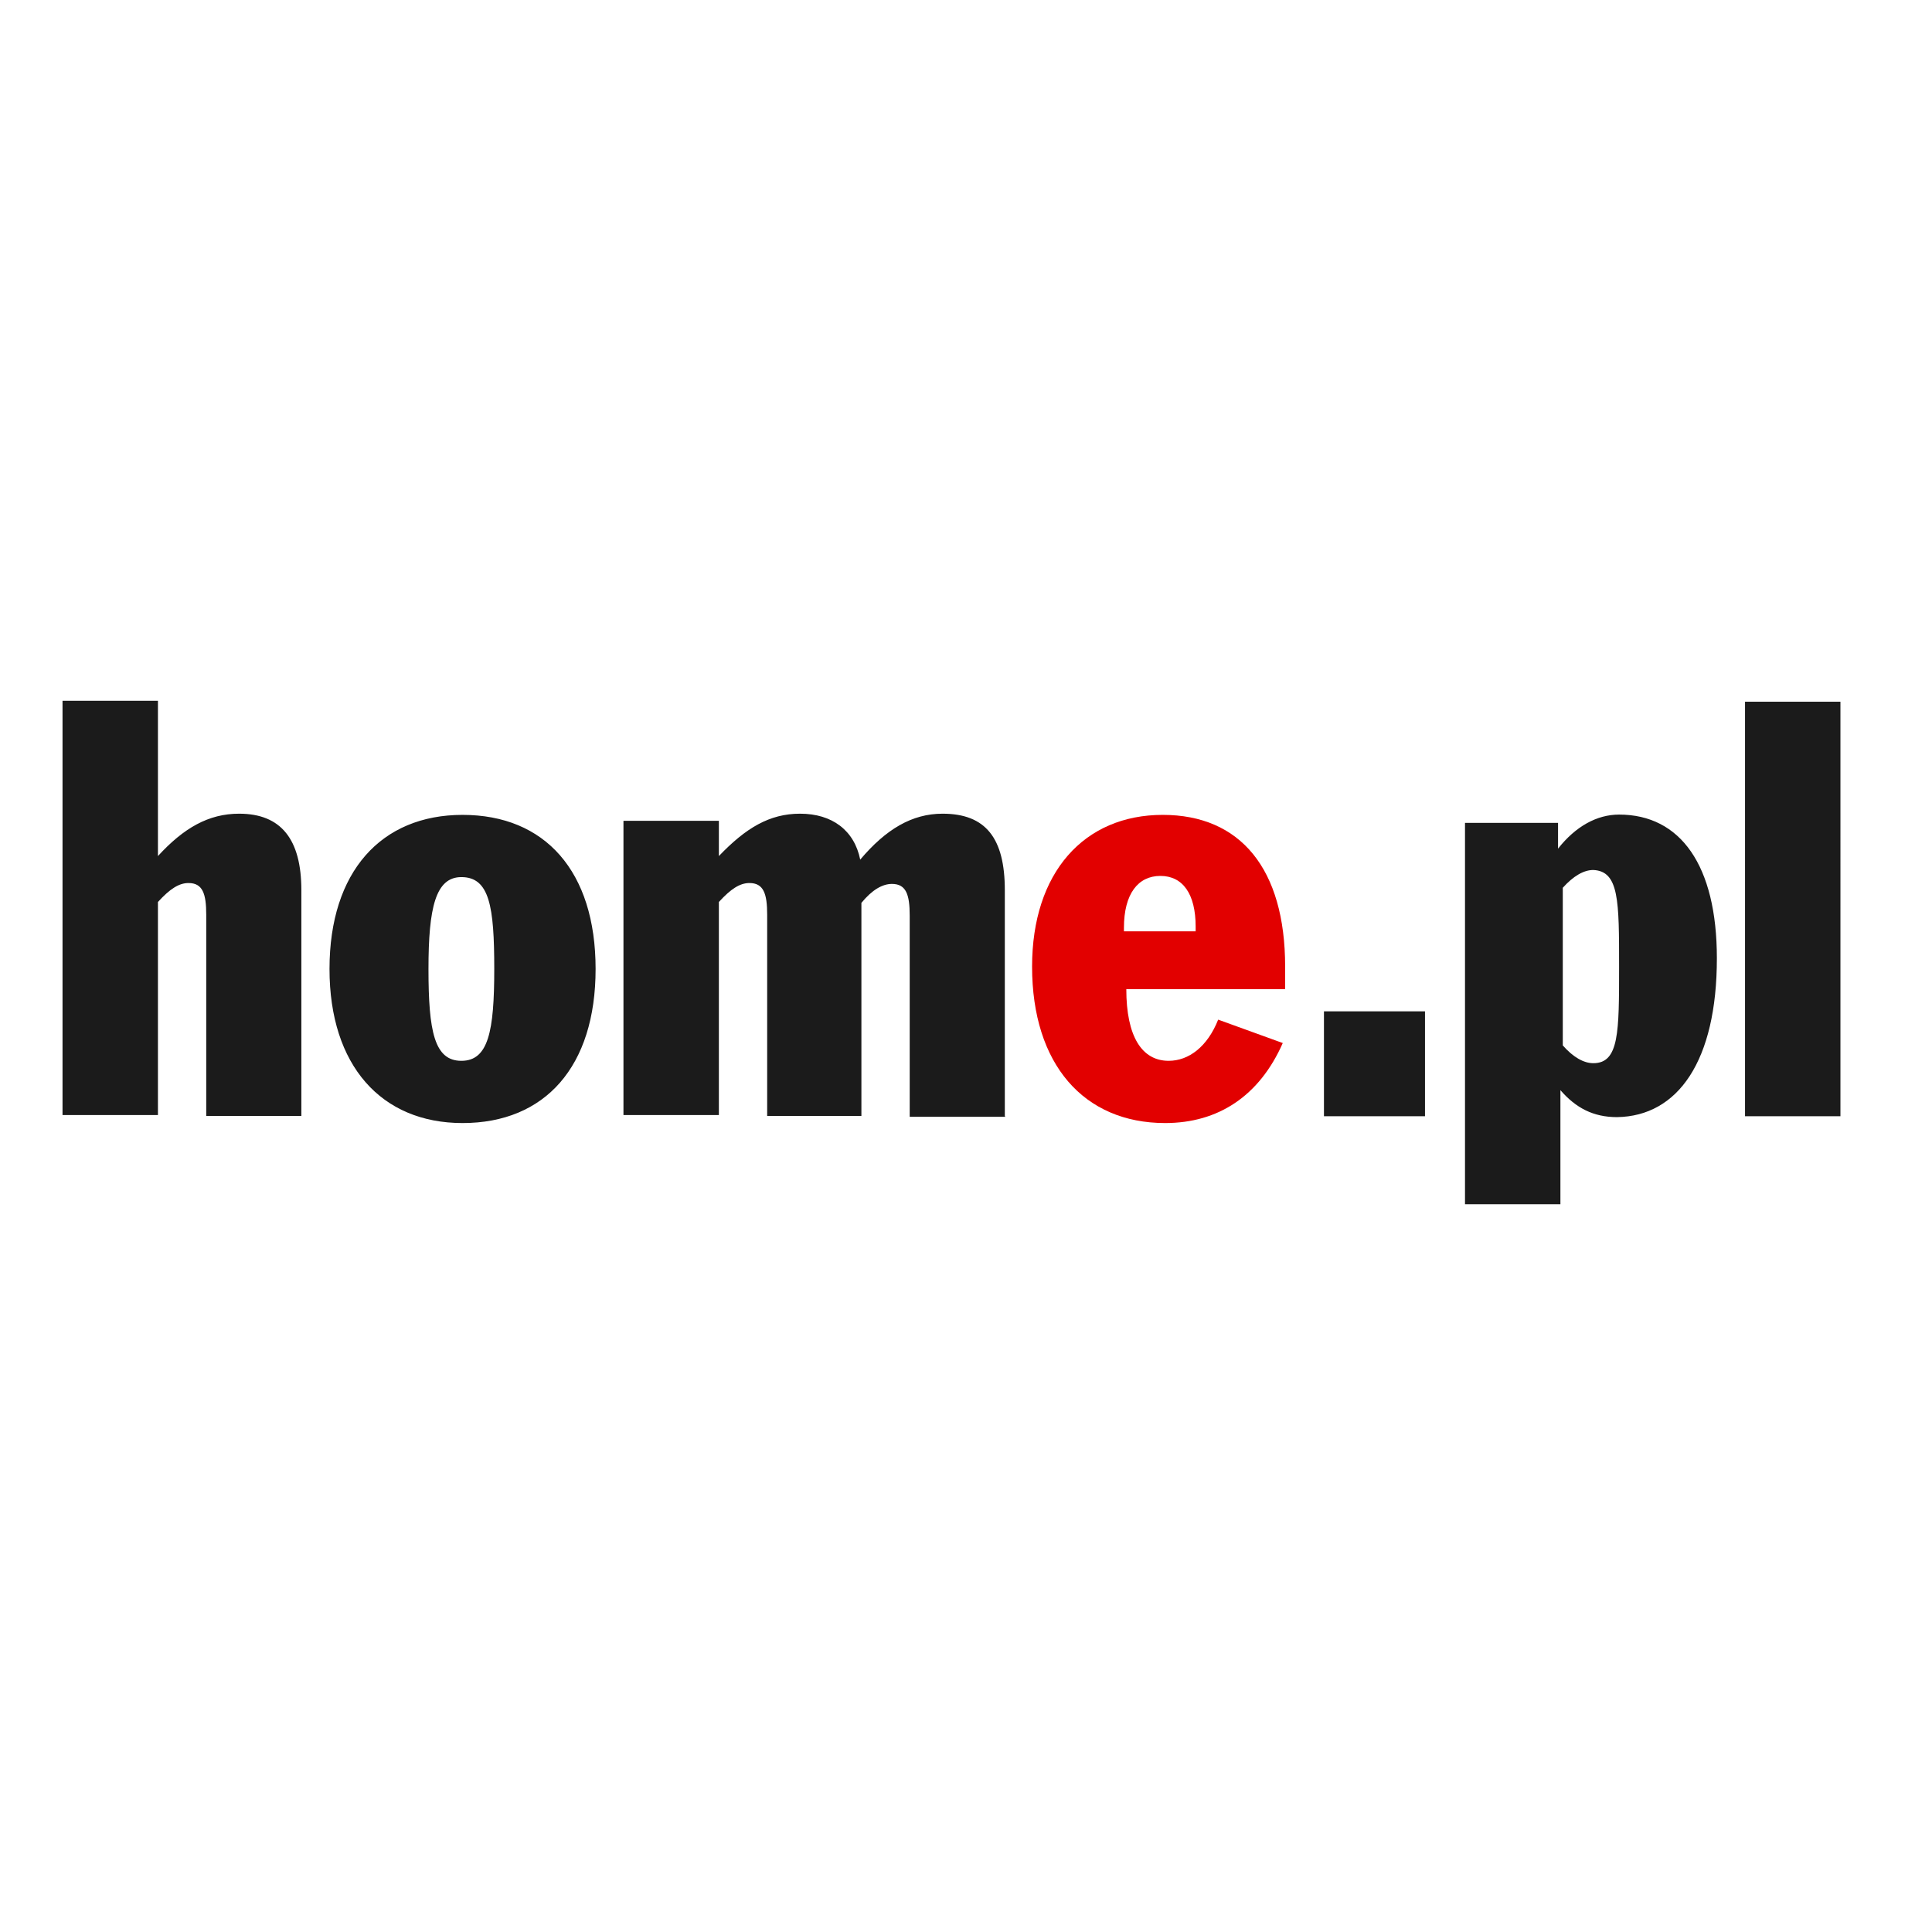 <svg xmlns="http://www.w3.org/2000/svg" xmlns:xlink="http://www.w3.org/1999/xlink" id="layer" x="0px" y="0px" viewBox="0 0 652 652" style="enable-background:new 0 0 652 652;" xml:space="preserve"><style type="text/css">	.st0{fill:#1B1B1B;}	.st1{fill:#E20000;}</style><g id="Symbols">	<g id="logo" transform="translate(-6, -27)">		<g id="Layer_1" transform="translate(6, 27)">			<g>				<g id="Group">					<path id="Shape" class="st0" d="M101.7,376.7v-76.3c0-17.1-6.8-25.8-21-25.8c-10.3,0-18.7,4.8-27.4,14.3v-52.4H21.1v139.8h32.2      v-71.9c4-4.4,7.1-6.4,10.3-6.4c4.8,0,6,3.6,6,10.7v67.9H101.7L101.7,376.7L101.7,376.7z M201,327c0-33-17.1-52-44.9-52      c-27.4,0-44.9,19.1-44.9,52c0,32.6,17.5,52,44.9,52C183.9,379,201,360,201,327L201,327z M166.8,327c0,21.1-2,31-11.1,31      c-9.1,0-11.1-9.9-11.1-31c0-20.7,2.4-31,11.1-31C165.2,296,166.8,305.9,166.8,327L166.8,327z M339.1,376.7v-76.3      c0-17.5-6.4-25.8-21-25.8c-10.3,0-19.1,5.2-27.8,15.5c-2-9.9-9.5-15.5-20.3-15.5c-10.3,0-18.3,4.8-27.4,14.3v-11.9h-32.2v99.3      h32.2v-71.9c4-4.4,7.1-6.4,10.3-6.4c4.8,0,6,3.6,6,10.7v67.9h31.8v-71.9c3.6-4.4,7.1-6.4,10.3-6.4c4.8,0,6,3.6,6,10.7v67.9      h32.2V376.7L339.1,376.7z M446.8,376.7h34.1v-35.4h-34.1V376.7L446.8,376.7z M579.4,323.4c0-31.4-12.3-48.5-33-48.5      c-7.5,0-14.7,4-20.6,11.5v-8.7h-31.4v128.7h32.2v-38.5c5.2,6,11.1,9.1,19.1,9.1C566.3,376.7,579.4,358,579.4,323.4L579.4,323.4      z M546.4,326.2c0,22.2,0,32.6-8.7,32.6c-3.2,0-6.8-2-10.3-6v-53.2c3.6-4,7.1-6,10.3-6C546.4,294,546.4,304,546.4,326.2      L546.4,326.2z M588.9,376.7h32.2V236.8h-32.2V376.7L588.9,376.7z"></path>					<path id="Shape_1_" class="st1" d="M433.7,326.2c0-33-15.1-51.2-41.3-51.2c-26.6,0-44.1,19.5-44.1,51.2      c0,33,17.5,52.8,44.9,52.8c17.9,0,31.8-9.1,39.7-27l-21.8-7.9c-3.6,9.1-9.9,13.9-16.7,13.9c-9.1,0-14.3-8.3-14.3-24.2h53.6      C433.7,330.6,433.7,328.2,433.7,326.2 M403.5,314.3h-24.2v-1.2c0-11.5,4.8-17.5,12.3-17.5s11.9,6,11.9,17.1V314.3"></path>				</g>			</g>		</g>	</g></g></svg>